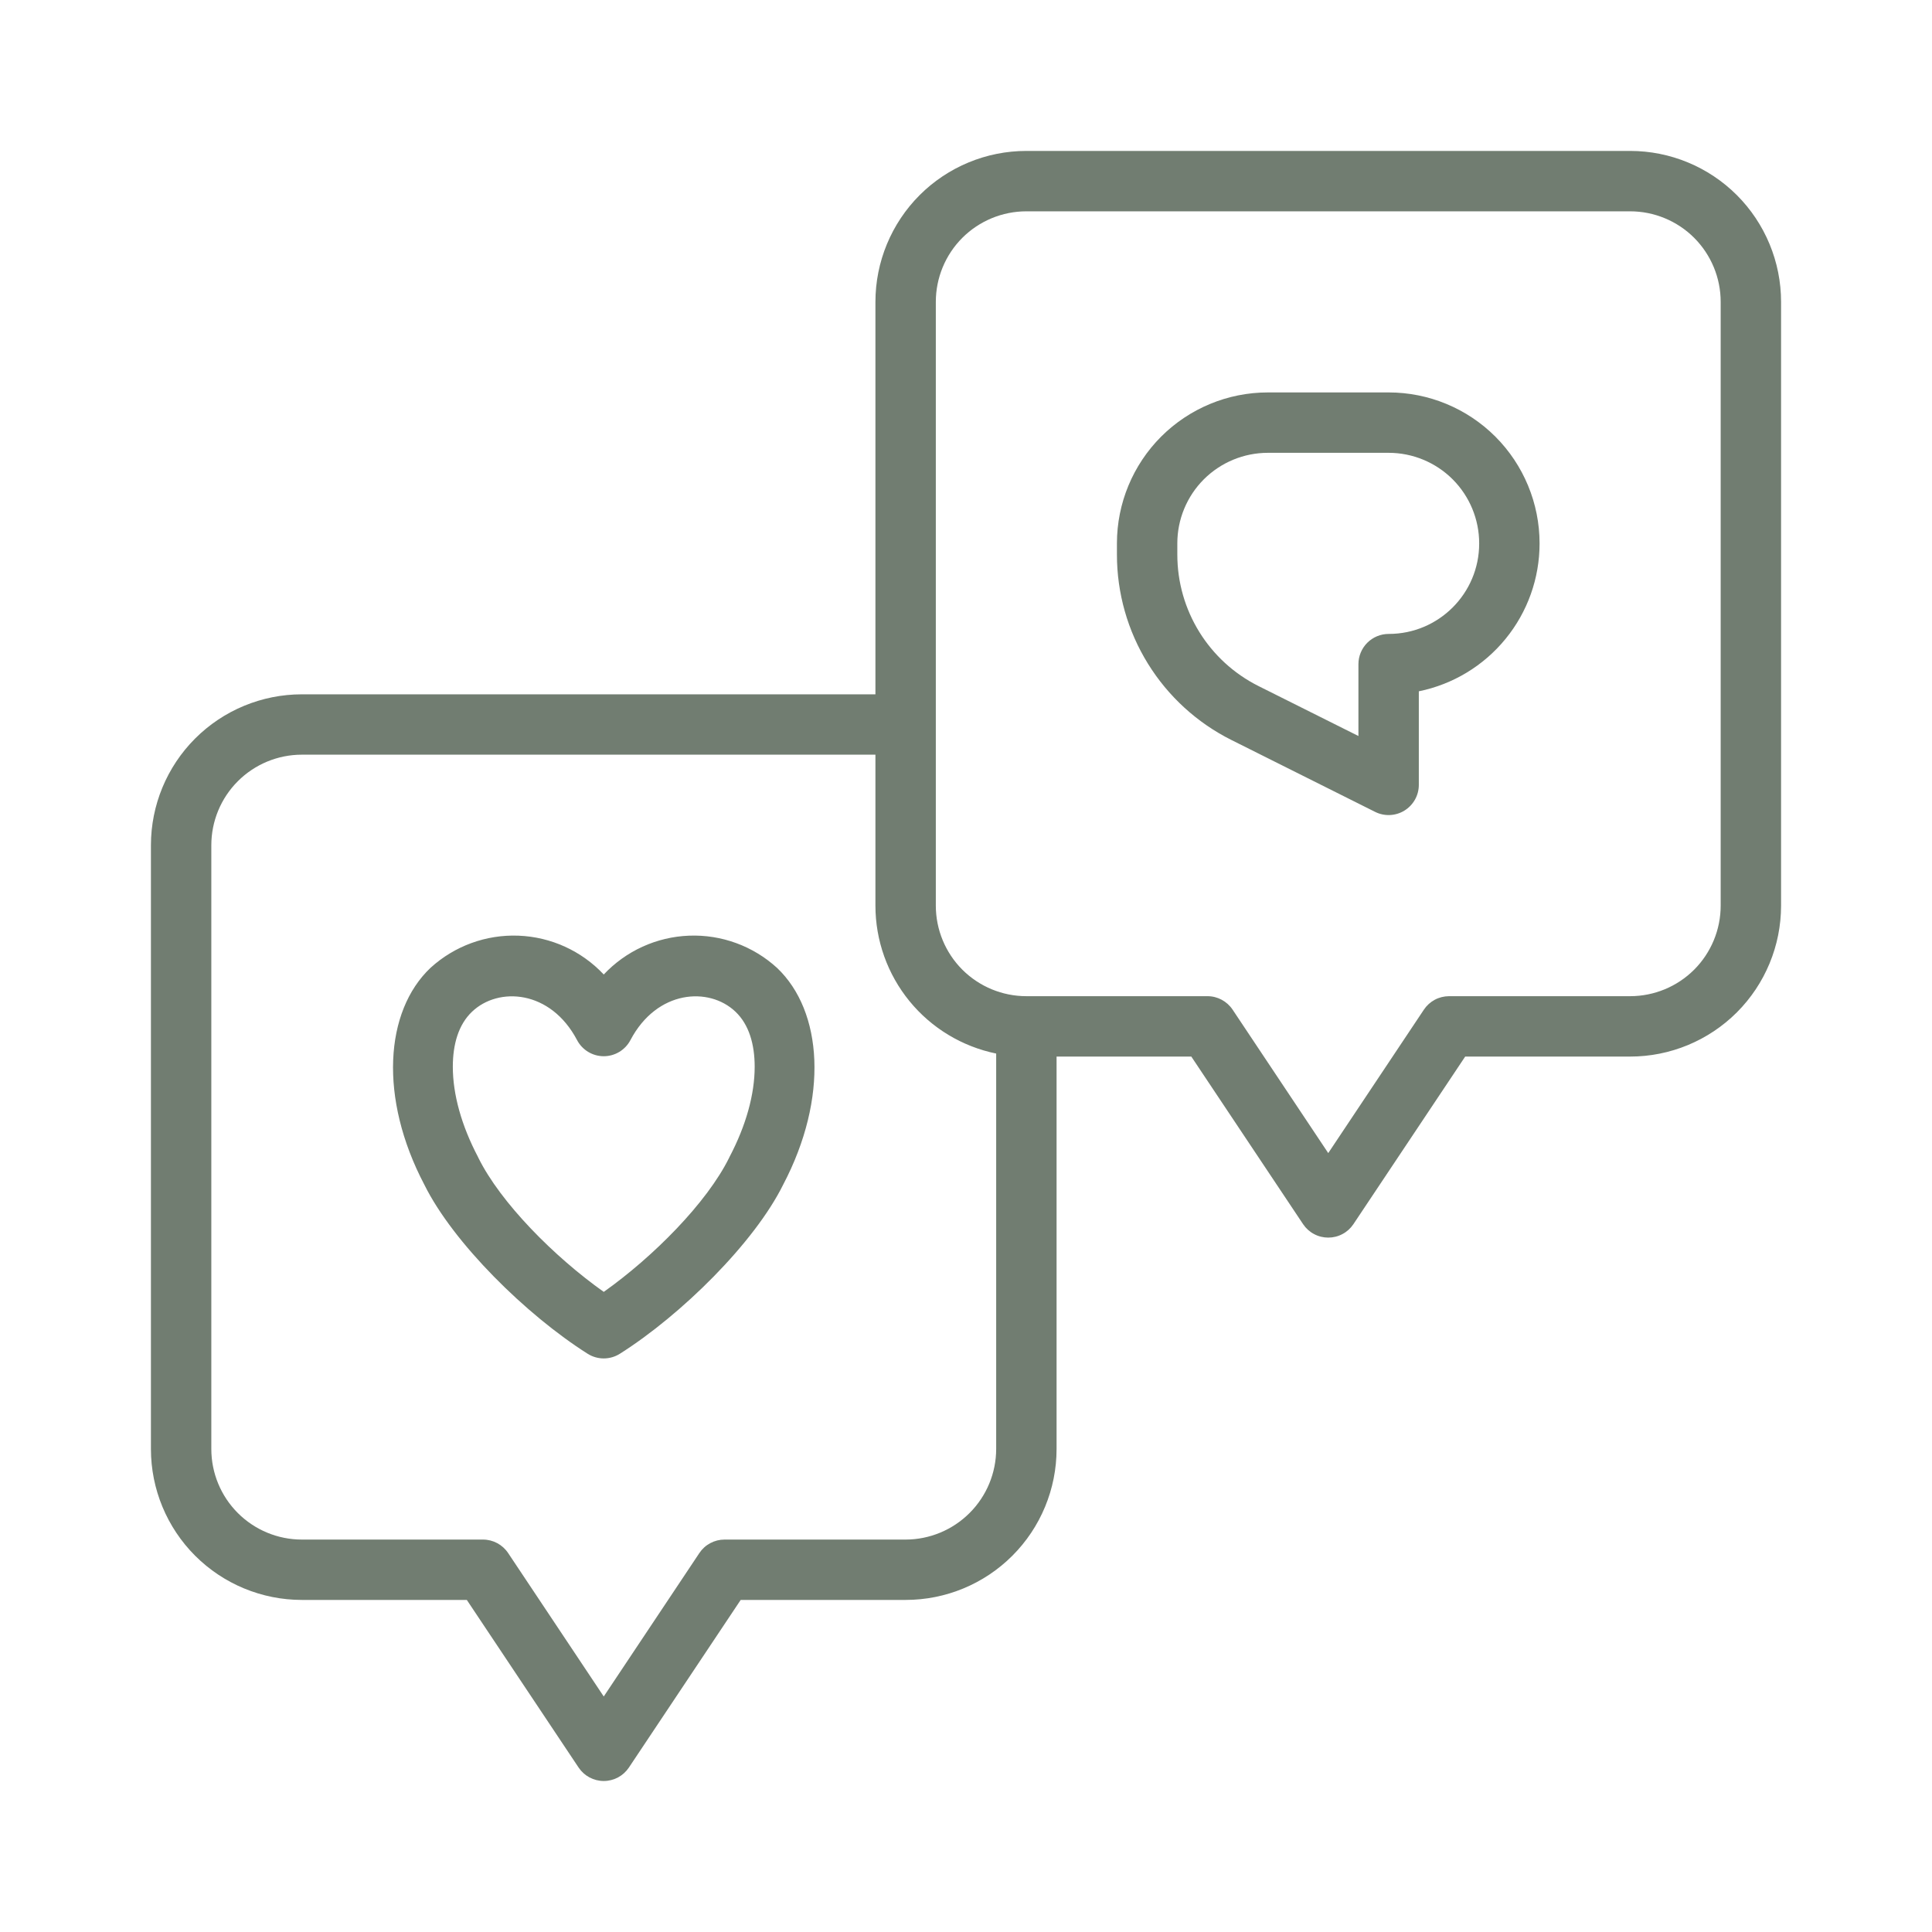 <svg xmlns="http://www.w3.org/2000/svg" width="50" height="50" viewBox="0 0 50 50" fill="none"><path fill-rule="evenodd" clip-rule="evenodd" d="M22.656 17.969V7.812C22.656 6.777 23.068 5.783 23.8 5.05C24.533 4.318 25.526 3.906 26.562 3.906H42.188C43.224 3.906 44.217 4.318 44.95 5.05C45.682 5.783 46.094 6.777 46.094 7.812V23.438C46.094 24.474 45.682 25.467 44.95 26.2C44.217 26.932 43.224 27.344 42.188 27.344H37.919L35.025 31.683C34.953 31.79 34.857 31.877 34.743 31.937C34.63 31.998 34.504 32.029 34.375 32.029C34.246 32.029 34.12 31.998 34.007 31.937C33.893 31.877 33.797 31.79 33.725 31.683L30.831 27.344H27.344V37.5C27.344 38.536 26.932 39.53 26.2 40.262C25.467 40.995 24.474 41.406 23.438 41.406H19.169L16.275 45.745C16.203 45.852 16.107 45.939 15.993 46C15.88 46.06 15.754 46.092 15.625 46.092C15.496 46.092 15.37 46.06 15.257 46C15.143 45.939 15.047 45.852 14.975 45.745L12.081 41.406H7.812C6.777 41.406 5.783 40.995 5.05 40.262C4.318 39.53 3.906 38.536 3.906 37.5V21.875C3.906 20.839 4.318 19.845 5.05 19.113C5.783 18.38 6.777 17.969 7.812 17.969H22.656ZM22.656 19.531H7.812C7.191 19.531 6.595 19.778 6.155 20.218C5.716 20.657 5.469 21.253 5.469 21.875V37.5C5.469 38.122 5.716 38.718 6.155 39.157C6.595 39.597 7.191 39.844 7.812 39.844H12.5C12.761 39.844 13.005 39.975 13.15 40.192L15.625 43.905L18.1 40.192C18.171 40.085 18.268 39.997 18.381 39.937C18.495 39.876 18.621 39.844 18.75 39.844H23.438C24.059 39.843 24.654 39.595 25.093 39.156C25.533 38.717 25.78 38.121 25.781 37.5V27.266C24.899 27.085 24.106 26.606 23.537 25.909C22.967 25.211 22.656 24.338 22.656 23.438V19.531ZM15.625 25.22C16.2 24.608 16.993 24.247 17.833 24.215C18.673 24.183 19.491 24.483 20.111 25.05C21.292 26.172 21.447 28.414 20.269 30.658C19.522 32.167 17.63 34.03 16.044 35.034C15.918 35.114 15.773 35.156 15.625 35.156C15.477 35.156 15.332 35.114 15.206 35.034C13.62 34.03 11.728 32.167 10.981 30.658C9.803 28.414 9.958 26.172 11.139 25.05C11.759 24.483 12.577 24.183 13.417 24.215C14.257 24.247 15.05 24.608 15.625 25.22ZM15.625 33.434C16.897 32.533 18.295 31.13 18.872 29.959L18.881 29.939C19.308 29.128 19.531 28.319 19.531 27.608C19.531 27.025 19.384 26.516 19.034 26.183C18.35 25.531 17.002 25.616 16.316 26.917C16.25 27.043 16.15 27.149 16.029 27.222C15.907 27.296 15.767 27.335 15.625 27.335C15.483 27.335 15.343 27.296 15.221 27.222C15.1 27.149 15 27.043 14.934 26.917C14.248 25.616 12.9 25.531 12.216 26.183C11.866 26.516 11.719 27.025 11.719 27.608C11.719 28.319 11.942 29.128 12.369 29.939L12.378 29.959C12.955 31.13 14.353 32.533 15.625 33.434ZM34.375 29.842L36.85 26.13C36.921 26.023 37.018 25.935 37.131 25.874C37.245 25.813 37.371 25.782 37.5 25.781H42.188C42.809 25.781 43.405 25.534 43.845 25.095C44.284 24.655 44.531 24.059 44.531 23.438V7.812C44.531 7.191 44.284 6.595 43.845 6.155C43.405 5.716 42.809 5.469 42.188 5.469H26.562C25.941 5.469 25.345 5.716 24.905 6.155C24.466 6.595 24.219 7.191 24.219 7.812V23.438C24.219 24.059 24.466 24.655 24.905 25.095C25.345 25.534 25.941 25.781 26.562 25.781H31.25C31.511 25.781 31.755 25.913 31.9 26.13L34.375 29.842ZM36.719 17.891V20.312C36.719 20.446 36.685 20.577 36.62 20.693C36.555 20.809 36.461 20.907 36.348 20.977C36.235 21.047 36.105 21.087 35.972 21.093C35.839 21.099 35.707 21.071 35.587 21.011L31.873 19.153C30.982 18.708 30.232 18.023 29.708 17.175C29.183 16.327 28.906 15.35 28.906 14.353V14.062C28.906 13.027 29.318 12.033 30.05 11.3C30.783 10.568 31.776 10.156 32.812 10.156H35.938C36.974 10.156 37.967 10.568 38.7 11.3C39.432 12.033 39.844 13.027 39.844 14.062V14.066C39.844 14.966 39.533 15.838 38.963 16.535C38.394 17.232 37.601 17.711 36.719 17.891ZM35.156 19.048V17.188C35.156 16.98 35.239 16.782 35.385 16.635C35.532 16.489 35.73 16.406 35.938 16.406H35.941C37.233 16.406 38.281 15.358 38.281 14.066V14.062C38.281 13.441 38.034 12.845 37.595 12.405C37.155 11.966 36.559 11.719 35.938 11.719H32.812C32.191 11.719 31.595 11.966 31.155 12.405C30.716 12.845 30.469 13.441 30.469 14.062V14.353C30.469 15.795 31.283 17.111 32.572 17.756L35.156 19.048Z" fill="#717D71"></path></svg>